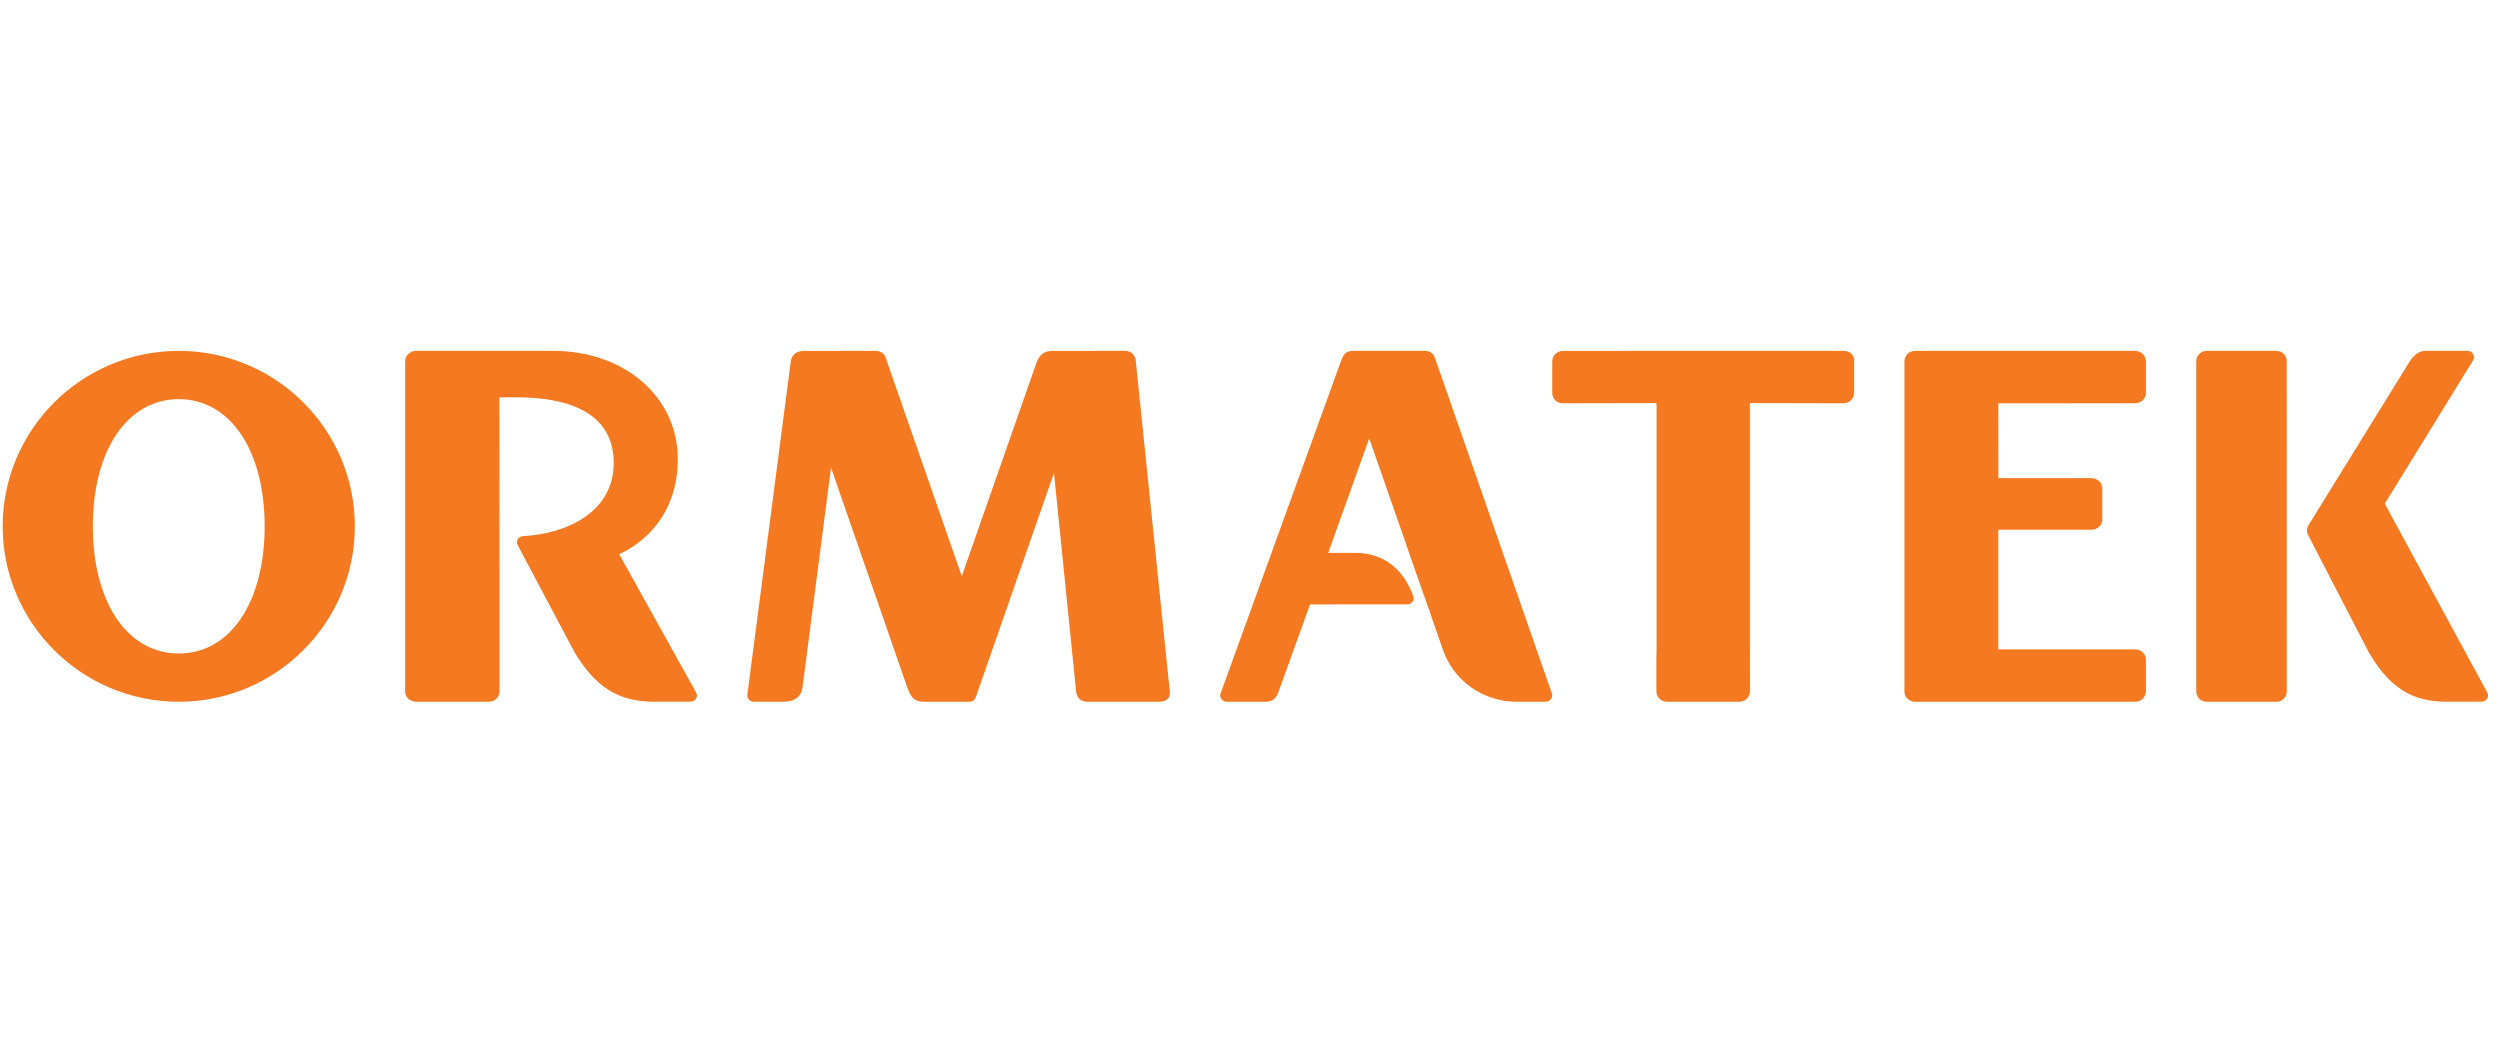 <svg width="171" height="72" viewBox="0 0 171 72" fill="none" xmlns="http://www.w3.org/2000/svg">
<path fill-rule="evenodd" clip-rule="evenodd" d="M12.228 24C18.869 24 24.271 29.384 24.271 36.001C24.271 42.617 18.869 48 12.228 48C5.586 48 0.182 42.617 0.182 36.001C0.182 29.384 5.586 24 12.228 24ZM18.102 36.001V35.997C18.102 30.796 15.741 27.302 12.228 27.302C8.712 27.302 6.35 30.796 6.35 36.001C6.35 41.204 8.712 44.699 12.229 44.699C15.742 44.699 18.102 41.204 18.102 36.001ZM126.629 24.195C126.74 24.302 126.793 24.438 126.821 24.541V26.887C126.813 27.275 126.494 27.582 126.098 27.585L119.693 27.571V44.415C119.693 44.483 119.694 44.55 119.696 44.616L119.698 47.314C119.695 47.35 119.667 47.615 119.478 47.799C119.275 47.996 118.981 48 118.981 48H114.015C113.616 47.991 113.301 47.683 113.296 47.3V44.963C113.305 44.781 113.31 44.599 113.31 44.415V27.784L113.296 27.571H113.077L106.849 27.584C106.772 27.577 106.555 27.546 106.389 27.385C106.232 27.233 106.187 27.023 106.174 26.932V24.704C106.18 24.317 106.508 24.002 106.905 24.002L126.197 24C126.292 24.012 126.482 24.053 126.629 24.195ZM146.561 47.799C146.359 47.996 146.065 48 146.065 48H130.979C130.583 47.991 130.269 47.684 130.262 47.305V24.672C130.27 24.606 130.306 24.371 130.48 24.201C130.683 24.004 130.977 24 130.977 24H136.205H146.065C146.065 24 146.359 24.004 146.561 24.201C146.752 24.387 146.778 24.656 146.781 24.688V26.885C146.777 27.264 146.465 27.57 146.07 27.582H141.585C141.565 27.583 141.544 27.589 141.524 27.59H136.686L136.69 32.705H143.108C143.182 32.714 143.419 32.751 143.589 32.916C143.788 33.108 143.795 33.38 143.796 33.393V35.539C143.784 35.928 143.464 36.232 143.067 36.232H136.904L136.686 36.234V44.418H146.07C146.465 44.429 146.777 44.736 146.781 45.114V47.311C146.779 47.341 146.753 47.612 146.561 47.799ZM156.208 24.202C156.349 24.343 156.396 24.535 156.412 24.634L156.417 47.307C156.406 47.688 156.101 47.992 155.727 48H150.916C150.916 48 150.631 47.996 150.434 47.799C150.255 47.62 150.226 47.365 150.223 47.318V24.712C150.223 24.323 150.539 24.004 150.925 24H155.727C155.727 24 156.01 24.004 156.208 24.202ZM47.672 47.56C47.672 47.799 47.472 47.991 47.224 47.995H45.168C42.874 48.059 41.002 47.507 39.281 44.581L35.426 37.315C35.387 37.251 35.356 37.181 35.356 37.102C35.356 36.864 35.554 36.673 35.799 36.668C38.616 36.525 42.069 35.102 41.975 31.521C41.879 27.89 38.262 27.188 35.39 27.177L34.16 27.176V27.265L34.167 47.306C34.157 47.687 33.839 47.991 33.448 47.999H28.418C28.369 47.995 28.104 47.965 27.918 47.786C27.764 47.639 27.723 47.442 27.712 47.352V24.712C27.712 24.323 28.042 24.004 28.444 24H37.837C42.684 24 46.319 27.11 46.36 31.316C46.41 36.368 42.35 37.9 42.35 37.9L47.602 47.347C47.642 47.411 47.672 47.481 47.672 47.56ZM77.681 24.625L80.016 47.316C80.034 47.519 79.991 47.677 79.887 47.789C79.769 47.919 79.564 47.993 79.316 47.999H74.317C74.317 47.999 74.026 47.995 73.825 47.798C73.677 47.653 73.629 47.452 73.613 47.356L72.092 32.352L66.745 47.688C66.744 47.69 66.741 47.697 66.741 47.698C66.682 47.872 66.515 47.997 66.318 47.997V48L63.177 47.999C62.554 47.988 62.324 47.705 62.111 47.172L56.843 31.988L54.886 47.055C54.802 47.646 54.357 47.993 53.621 47.999H51.558V47.997C51.313 47.997 51.114 47.803 51.113 47.563L54.088 24.726C54.154 24.261 54.477 24.003 54.996 24.003L59.954 24C60.021 24.005 60.246 24.032 60.417 24.199C60.482 24.263 60.529 24.339 60.561 24.411L65.785 39.412L70.906 24.78C71.135 24.22 71.428 24.003 71.998 24.003L77.011 24C77.08 24.005 77.303 24.033 77.473 24.199C77.615 24.338 77.664 24.525 77.681 24.625ZM105.725 47.998V48H103.75C101.431 48 99.464 46.556 98.731 44.543L97.924 42.23C97.926 42.225 97.928 42.221 97.928 42.221L96.377 37.816H96.385L93.655 29.991L90.85 37.816H92.703C94.347 37.816 95.929 38.641 96.683 40.831C96.717 41.011 96.637 41.201 96.461 41.293C96.403 41.324 96.341 41.336 96.279 41.338L89.608 41.339L87.486 47.225C87.302 47.78 87.058 47.99 86.59 48H83.91V47.998C83.662 47.998 83.461 47.803 83.461 47.562C83.461 47.5 83.478 47.443 83.503 47.391L91.751 24.624C91.937 24.144 92.131 24 92.566 24H97.547C97.644 24.012 97.833 24.052 97.979 24.194C98.054 24.267 98.103 24.354 98.135 24.434L106.101 47.295C106.113 47.323 106.119 47.349 106.129 47.378L106.16 47.465C106.169 47.496 106.174 47.528 106.174 47.562C106.174 47.803 105.972 47.998 105.725 47.998ZM170.182 47.56C170.182 47.799 169.986 47.991 169.745 47.995H167.744C165.508 48.059 163.682 47.507 162.004 44.58L157.86 36.569C157.823 36.487 157.793 36.388 157.793 36.281C157.793 36.153 157.836 36.041 157.882 35.957L163.886 26.237C163.887 26.236 163.888 26.236 163.889 26.236L164.839 24.698C164.839 24.698 165.237 24 165.897 24H167.922H168.788C169.029 24.004 169.223 24.197 169.223 24.435C169.223 24.518 169.193 24.59 169.153 24.656L163.119 34.452L170.112 47.338C170.152 47.404 170.182 47.477 170.182 47.56Z" fill="#F47921"/>
</svg>
